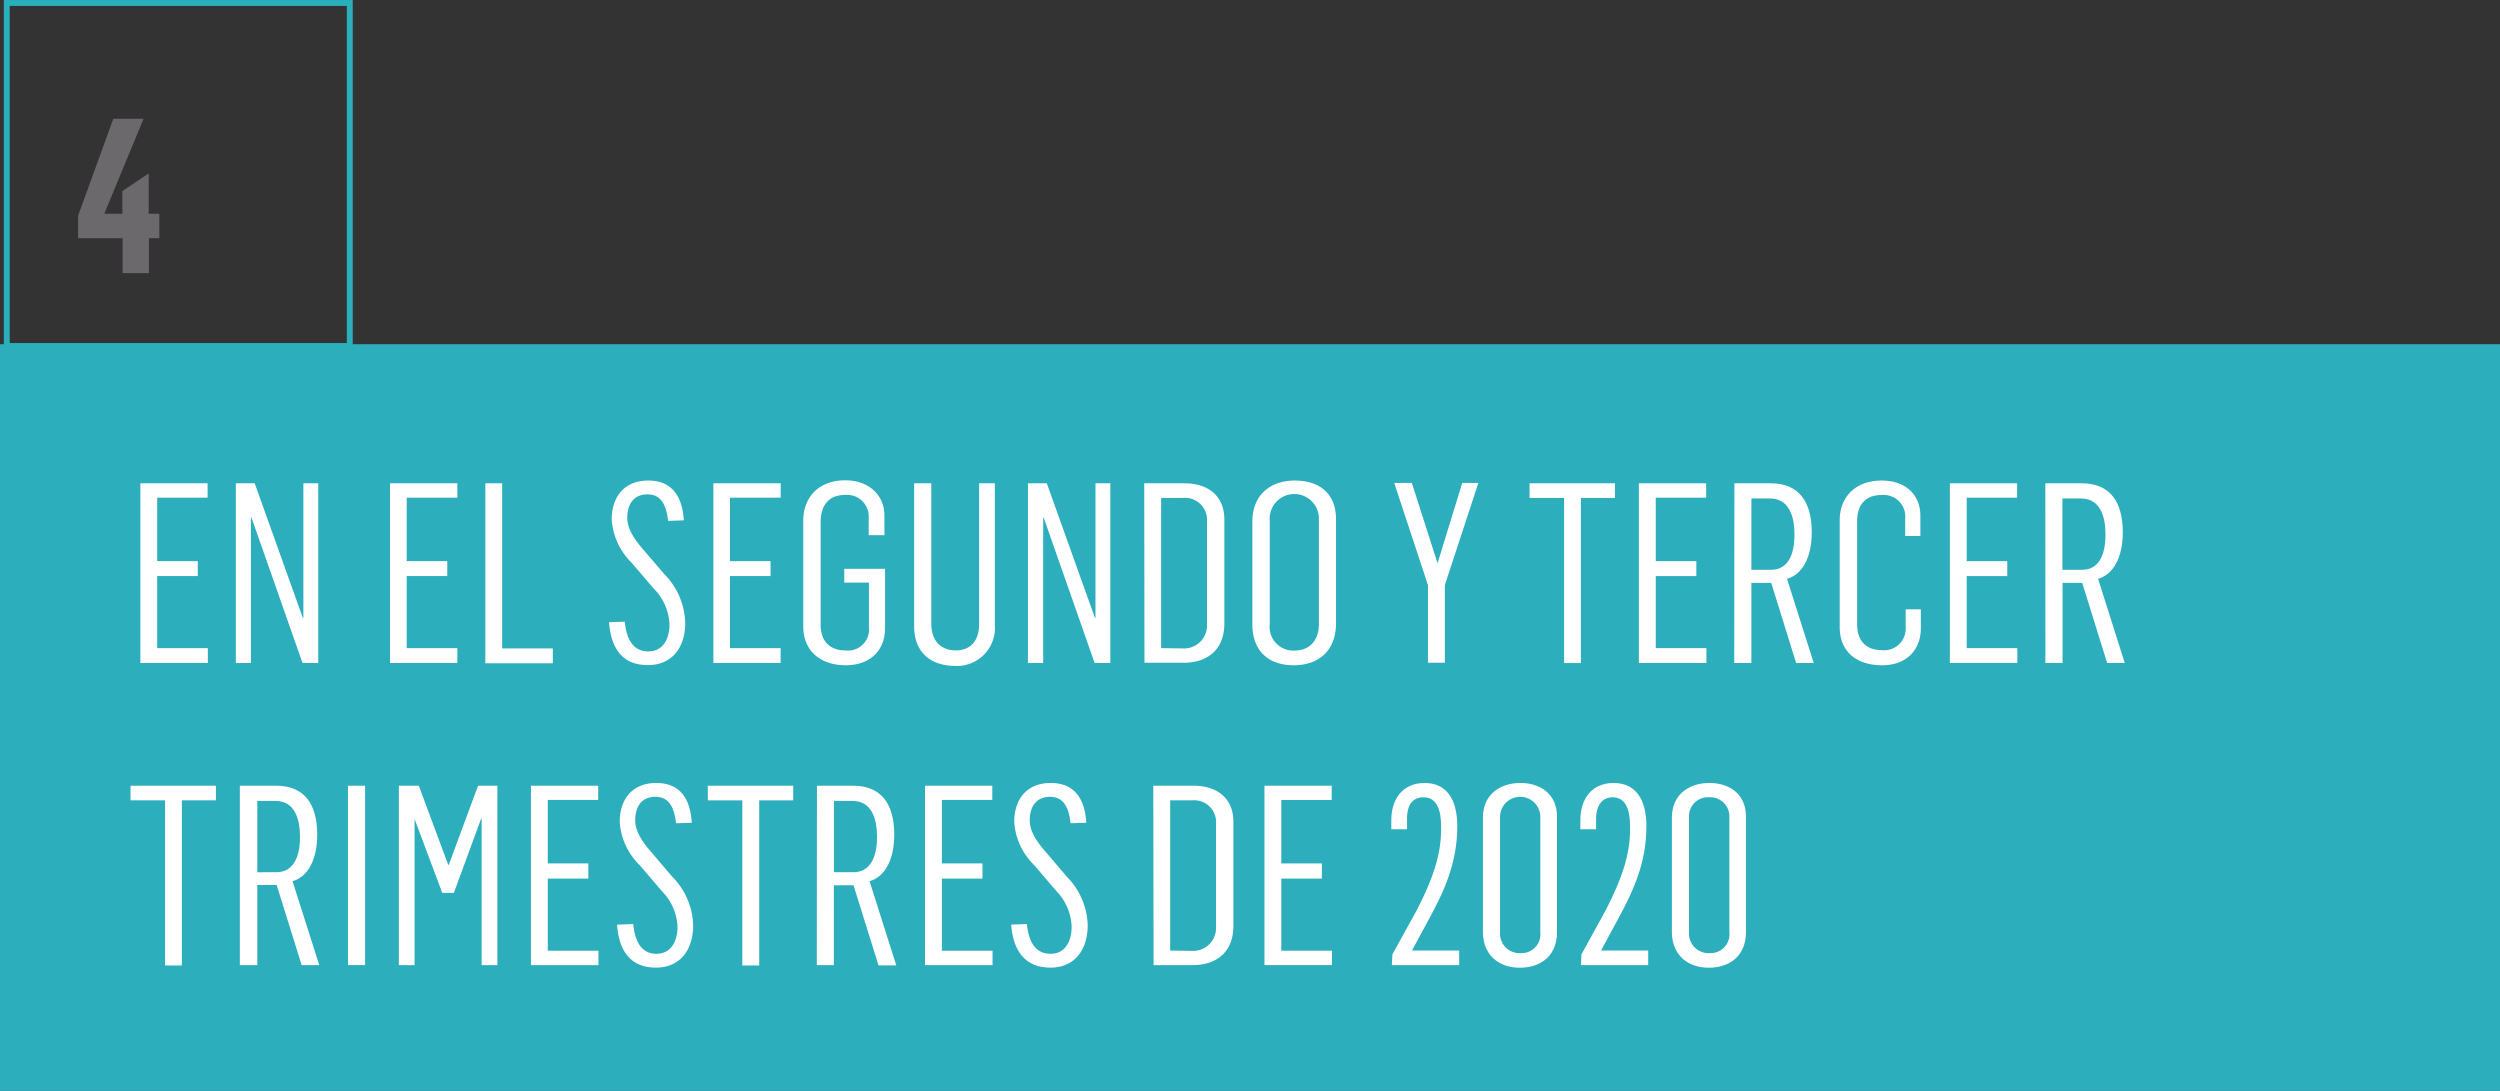 <svg id="Capa_1" data-name="Capa 1" xmlns="http://www.w3.org/2000/svg" viewBox="0 0 317.92 138.73"><rect x="0" y="0" width="317.92" height="138.73" fill="#333333" stroke="none"/><defs><style>.cls-1{fill:#2caebd;}.cls-2{fill:none;stroke:#29b0bb;stroke-width:0.75px;}.cls-3{fill:#fff;}.cls-4{fill:#6b696c;}</style></defs><rect class="cls-1" y="43.77" width="317.92" height="94.96"/><rect class="cls-2" x="0.86" y="0.38" width="43.62" height="43.62"/><path class="cls-3" d="M23.13,66.73h8.55v1.83H25.27v8.07h5.16v1.9H25.27v9.16h6.44v1.89H23.13Z" transform="translate(-5.28 -5.27)"/><path class="cls-3" d="M35.27,66.73h2.4l6.12,17.11h.07V66.73h1.89V89.58h-2L37.26,71.09h-.07V89.58H35.27Z" transform="translate(-5.28 -5.27)"/><path class="cls-3" d="M54.88,66.73h8.56v1.83H57v8.07h5.16v1.9H57v9.16h6.44v1.89H54.88Z" transform="translate(-5.28 -5.27)"/><path class="cls-3" d="M67,66.73h2.14v21h6.44v1.89H67Z" transform="translate(-5.28 -5.27)"/><path class="cls-3" d="M82.73,84.39l2-.06c.22,2.27,1.09,3.78,3,3.78,2,0,2.69-1.8,2.69-3.43a6.83,6.83,0,0,0-2-4.55l-2.82-3.3a8.46,8.46,0,0,1-2.53-5.51c0-2.79,1.54-4.94,4.65-4.94,2.47,0,4.29,1.35,4.52,5.06l-2,.07c-.26-2.34-1.09-3.37-2.63-3.37s-2.56,1-2.56,3c0,1.47,1,2.85,2.24,4.26l2.44,2.85a9.18,9.18,0,0,1,2.69,6.22c0,3.17-1.7,5.38-4.74,5.38S83,88,82.73,84.39Z" transform="translate(-5.28 -5.27)"/><path class="cls-3" d="M96,66.73h8.56v1.83H98.11v8.07h5.16v1.9H98.11v9.16h6.44v1.89H96Z" transform="translate(-5.28 -5.27)"/><path class="cls-3" d="M107.43,84.93V71.48c0-3,2-5.13,5.32-5.13,3.14,0,5,2,5,4.45v2.53h-2V71.09a2.75,2.75,0,0,0-3-2.88c-2.27,0-3.11,1.57-3.11,3.43V84.71c0,2.05,1.12,3.27,3.14,3.27a2.68,2.68,0,0,0,3-3V79.36h-3.14V77.6h5.19v7.56c0,2.79-1.86,4.71-5,4.71S107.43,88.11,107.43,84.93Z" transform="translate(-5.28 -5.27)"/><path class="cls-3" d="M121.53,84.9V66.73h2.18V84.58c0,2.37,1.41,3.4,3.08,3.4,2.11,0,3-1.44,3-3.33V66.73h2v18a4.84,4.84,0,0,1-5.19,5.22C123.71,89.9,121.53,88.3,121.53,84.9Z" transform="translate(-5.28 -5.27)"/><path class="cls-3" d="M136,66.73h2.4l6.12,17.11h.07V66.73h1.89V89.58h-2L138,71.09h-.06V89.58H136Z" transform="translate(-5.28 -5.27)"/><path class="cls-3" d="M150.79,66.73h5.13c2.85,0,5.06,1.48,5.06,4.62v13.2c0,3.4-2.21,5-5.16,5h-5Zm4.87,21a2.93,2.93,0,0,0,3.11-3.14v-13a2.8,2.8,0,0,0-3.08-3h-2.75v19.1Z" transform="translate(-5.28 -5.27)"/><path class="cls-3" d="M164.54,84.65V71.6c0-3.39,2.3-5.22,5.38-5.22s5.26,1.57,5.26,4.94V84.49c0,3.62-2.28,5.38-5.39,5.38S164.54,88.14,164.54,84.65Zm8.46,0V71.35a3.13,3.13,0,1,0-6.25.09V84.68A3,3,0,0,0,169.89,88C172.1,88,173,86.38,173,84.65Z" transform="translate(-5.28 -5.27)"/><path class="cls-3" d="M186.87,79.68l-4.29-13h2.24l3.27,10.22,3.14-10.22h2.05l-4.26,13v9.87h-2.15Z" transform="translate(-5.28 -5.27)"/><path class="cls-3" d="M204.18,68.59h-4.39V66.73h10.86v1.86h-4.33v21h-2.14Z" transform="translate(-5.28 -5.27)"/><path class="cls-3" d="M213.69,66.73h8.56v1.83h-6.41v8.07H221v1.9h-5.16v9.16h6.44v1.89h-8.59Z" transform="translate(-5.28 -5.27)"/><path class="cls-3" d="M225.84,66.73h4.61c3.59,0,5.23,2.34,5.23,6.22,0,3.24-1.22,5.38-3.15,5.93l3.4,10.7h-2.24l-3.17-10.19H228V89.58h-2.18Zm4.64,11c2.05,0,3-1.7,3-4.48,0-2.31-.68-4.59-3.14-4.59H228v9.07Z" transform="translate(-5.28 -5.27)"/><path class="cls-3" d="M239.23,85V71.44c0-3,2.05-5.06,5.32-5.06s4.94,2,4.94,4.45v2.6h-1.93V71.22a2.75,2.75,0,0,0-3-3c-2.28,0-3.11,1.51-3.11,3.3V84.65c0,2.21,1.22,3.3,3.17,3.3a2.74,2.74,0,0,0,3-2.92V82.76h1.93v2.4c0,2.79-1.86,4.71-4.91,4.71C241.32,89.87,239.23,88.11,239.23,85Z" transform="translate(-5.28 -5.27)"/><path class="cls-3" d="M253.24,66.73h8.55v1.83h-6.41v8.07h5.16v1.9h-5.16v9.16h6.44v1.89h-8.58Z" transform="translate(-5.28 -5.27)"/><path class="cls-3" d="M265.38,66.73H270c3.59,0,5.23,2.34,5.23,6.22,0,3.24-1.22,5.38-3.14,5.93l3.39,10.7h-2.24l-3.17-10.19h-2.5V89.58h-2.18Zm4.65,11c2.05,0,3-1.7,3-4.48,0-2.31-.67-4.59-3.14-4.59h-2.34v9.07Z" transform="translate(-5.28 -5.27)"/><path class="cls-3" d="M26.27,107.05H21.88v-1.86H32.74v1.86H28.41v21H26.27Z" transform="translate(-5.28 -5.27)"/><path class="cls-3" d="M35.78,105.19H40.4c3.59,0,5.22,2.34,5.22,6.22,0,3.23-1.22,5.38-3.14,5.92L45.88,128H43.64l-3.18-10.19H38V128H35.78Zm4.65,11c2,0,3-1.7,3-4.49,0-2.3-.67-4.58-3.14-4.58H38v9.07Z" transform="translate(-5.28 -5.27)"/><path class="cls-3" d="M49.53,105.19h2.18V128H49.53Z" transform="translate(-5.28 -5.27)"/><path class="cls-3" d="M56,105.19h2.54l3.74,10.06h.07l3.72-10.06h2.46V128h-2V109.39h-.07L63,118.81H61.52L58,109.42H58V128H56Z" transform="translate(-5.28 -5.27)"/><path class="cls-3" d="M72.8,105.19h8.55V107H74.94v8.07H80.1V117H74.94v9.17h6.44V128H72.8Z" transform="translate(-5.28 -5.27)"/><path class="cls-3" d="M83.75,122.85l2.06-.07c.22,2.28,1.08,3.78,2.94,3.78,2,0,2.69-1.79,2.69-3.43a6.88,6.88,0,0,0-2-4.55l-2.82-3.3a8.39,8.39,0,0,1-2.53-5.51c0-2.79,1.54-4.93,4.65-4.93,2.46,0,4.29,1.34,4.51,5.06l-2,.06c-.26-2.33-1.09-3.36-2.63-3.36s-2.56,1-2.56,3c0,1.48,1,2.85,2.24,4.26l2.43,2.86a9.15,9.15,0,0,1,2.7,6.21c0,3.18-1.7,5.39-4.75,5.39S84,126.4,83.75,122.85Z" transform="translate(-5.28 -5.27)"/><path class="cls-3" d="M99.68,107.05H95.29v-1.86h10.86v1.86h-4.32v21H99.68Z" transform="translate(-5.28 -5.27)"/><path class="cls-3" d="M109.17,105.19h4.61c3.59,0,5.22,2.34,5.22,6.22,0,3.23-1.21,5.38-3.14,5.92l3.4,10.71H117l-3.18-10.19h-2.5V128h-2.17Zm4.64,11c2,0,3-1.7,3-4.49,0-2.3-.67-4.58-3.14-4.58h-2.34v9.07Z" transform="translate(-5.28 -5.27)"/><path class="cls-3" d="M122.91,105.19h8.56V107h-6.41v8.07h5.16V117h-5.16v9.17h6.44V128h-8.59Z" transform="translate(-5.28 -5.27)"/><path class="cls-3" d="M133.87,122.85l2-.07c.23,2.28,1.09,3.78,3,3.78,2,0,2.69-1.79,2.69-3.43a6.88,6.88,0,0,0-1.95-4.55l-2.82-3.3a8.39,8.39,0,0,1-2.53-5.51c0-2.79,1.53-4.93,4.64-4.93,2.47,0,4.3,1.34,4.52,5.06l-2,.06c-.25-2.33-1.09-3.36-2.62-3.36s-2.57,1-2.57,3c0,1.48,1,2.85,2.25,4.26l2.43,2.86a9.13,9.13,0,0,1,2.69,6.21c0,3.18-1.7,5.39-4.74,5.39S134.13,126.4,133.87,122.85Z" transform="translate(-5.28 -5.27)"/><path class="cls-3" d="M151.94,105.19h5.13c2.85,0,5.06,1.47,5.06,4.61V123c0,3.39-2.21,5-5.15,5h-5Zm4.87,21a2.93,2.93,0,0,0,3.11-3.14v-13a2.79,2.79,0,0,0-3.07-3h-2.76v19.1Z" transform="translate(-5.28 -5.27)"/><path class="cls-3" d="M166.08,105.19h8.55V107h-6.41v8.07h5.16V117h-5.16v9.17h6.44V128h-8.58Z" transform="translate(-5.28 -5.27)"/><path class="cls-3" d="M182.35,126.63l3.08-5.58c2-3.88,3.11-7,3.11-10.28v-.48c0-2-.55-3.63-2.21-3.63s-2.12,1.32-2.12,2.66v1.41h-2v-1.15c0-2.82,1.54-4.74,4.23-4.74s4.16,1.92,4.16,5.51c0,4.61-1.63,8.2-3.65,11.89l-2.11,3.91v0h6V128h-8.56Z" transform="translate(-5.28 -5.27)"/><path class="cls-3" d="M193.86,123.74V109.26c0-3,2.24-4.42,4.77-4.42s4.65,1.41,4.65,4.29v14.65c0,3.07-2.08,4.55-4.74,4.55S193.86,126.72,193.86,123.74Zm7.3.1V109.16a2.56,2.56,0,0,0-5.12,0v14.71a2.46,2.46,0,0,0,2.59,2.6A2.39,2.39,0,0,0,201.16,123.84Z" transform="translate(-5.28 -5.27)"/><path class="cls-3" d="M206.39,126.63l3.07-5.58c2-3.88,3.11-7,3.11-10.28v-.48c0-2-.54-3.63-2.21-3.63-1.51,0-2.11,1.32-2.11,2.66v1.41h-2v-1.15c0-2.82,1.54-4.74,4.23-4.74s4.17,1.92,4.17,5.51c0,4.61-1.64,8.2-3.66,11.89l-2.11,3.91v0h6V128h-8.55Z" transform="translate(-5.28 -5.27)"/><path class="cls-3" d="M217.89,123.74V109.26c0-3,2.24-4.42,4.78-4.42s4.64,1.41,4.64,4.29v14.65c0,3.07-2.08,4.55-4.74,4.55S217.89,126.72,217.89,123.74Zm7.31.1V109.16a2.43,2.43,0,0,0-2.57-2.5,2.4,2.4,0,0,0-2.56,2.5v14.71a2.47,2.47,0,0,0,2.6,2.6A2.39,2.39,0,0,0,225.2,123.84Z" transform="translate(-5.28 -5.27)"/><path class="cls-4" d="M20.87,35.56H15.21V32.7l4.48-12.33h3.85l-5,12.08h2.3V29.57l3.35-2.25v5.13h1.35v3.11H24.22V40H20.87Z" transform="translate(-5.28 -5.27)"/></svg>